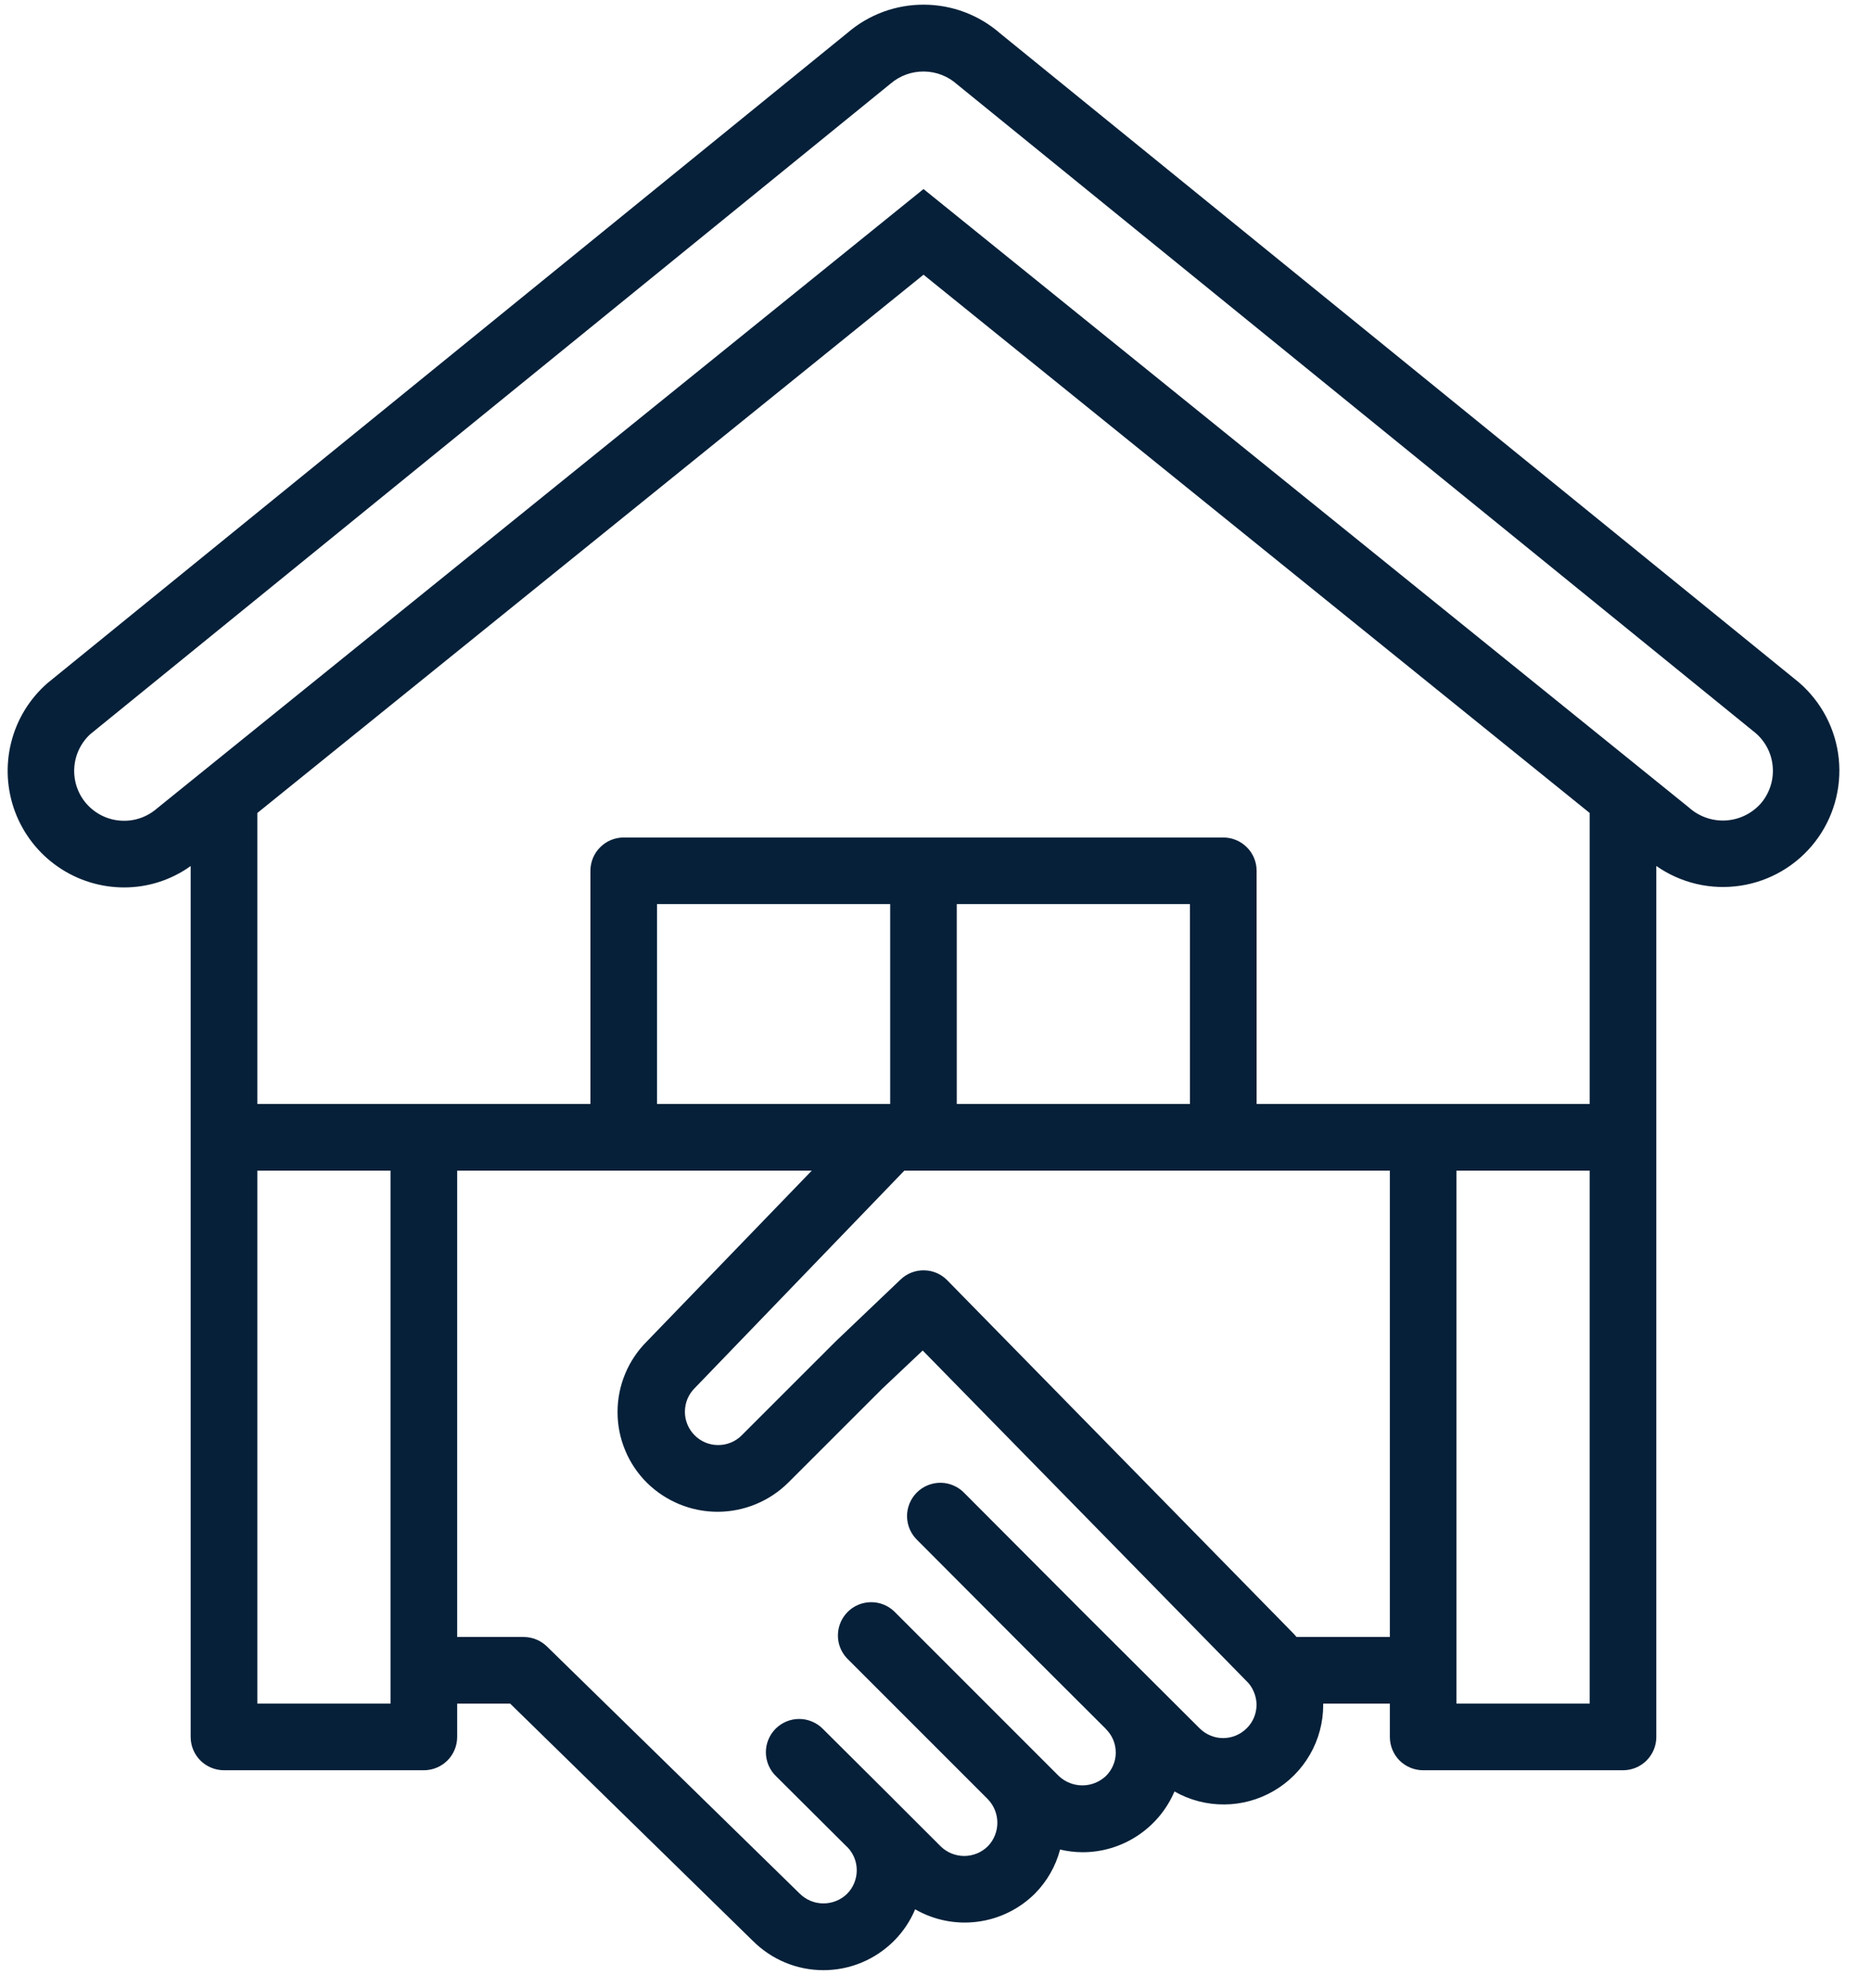 <svg width="32" height="34" viewBox="0 0 32 34" fill="none" xmlns="http://www.w3.org/2000/svg">
<path d="M28.328 14.809C28.747 15.102 29.262 15.223 29.767 15.146C30.272 15.07 30.728 14.802 31.041 14.399C31.355 13.995 31.5 13.486 31.449 12.978C31.398 12.47 31.152 12.001 30.765 11.668L17.108 0.573C16.747 0.257 16.285 0.082 15.805 0.08C15.326 0.077 14.862 0.247 14.498 0.559L0.812 11.682C0.506 11.949 0.289 12.303 0.191 12.697C0.092 13.091 0.116 13.506 0.259 13.886C0.402 14.265 0.658 14.593 0.992 14.823C1.326 15.054 1.723 15.177 2.129 15.176C2.535 15.175 2.931 15.047 3.261 14.81V29.704C3.261 29.855 3.321 30 3.428 30.107C3.535 30.213 3.68 30.273 3.831 30.273H7.249C7.4 30.273 7.545 30.213 7.652 30.107C7.759 30 7.819 29.855 7.819 29.704V29.134H8.726L12.874 33.189C13.033 33.348 13.221 33.475 13.428 33.561C13.636 33.648 13.858 33.692 14.083 33.692C14.308 33.692 14.53 33.648 14.738 33.561C14.945 33.475 15.133 33.348 15.292 33.189C15.445 33.035 15.568 32.852 15.652 32.651C15.976 32.838 16.352 32.912 16.723 32.863C17.094 32.814 17.438 32.644 17.703 32.38C17.908 32.171 18.056 31.913 18.131 31.629C18.256 31.659 18.384 31.674 18.513 31.675C18.848 31.676 19.176 31.577 19.456 31.392C19.736 31.207 19.956 30.944 20.087 30.636C20.346 30.783 20.639 30.86 20.937 30.858C21.234 30.857 21.527 30.777 21.784 30.627C22.042 30.478 22.255 30.263 22.404 30.005C22.553 29.747 22.631 29.454 22.631 29.157C22.631 29.149 22.631 29.142 22.631 29.134H23.771V29.704C23.771 29.855 23.831 30 23.937 30.107C24.044 30.213 24.189 30.273 24.34 30.273H27.759C27.91 30.273 28.055 30.213 28.161 30.107C28.268 30 28.328 29.855 28.328 29.704V14.809ZM21.492 18.879V14.891C21.492 14.74 21.432 14.595 21.325 14.489C21.218 14.382 21.073 14.322 20.922 14.322H10.667C10.516 14.322 10.371 14.382 10.265 14.489C10.158 14.595 10.098 14.74 10.098 14.891V18.879H4.401V13.903L15.795 4.698L27.189 13.903V18.879H21.492ZM11.237 18.879V15.461H15.225V18.879H11.237ZM16.364 15.461H20.352V18.879H16.364V15.461ZM1.479 13.745C1.333 13.578 1.258 13.36 1.27 13.137C1.282 12.915 1.38 12.707 1.543 12.556L15.232 1.43C15.391 1.294 15.594 1.22 15.804 1.223C16.014 1.225 16.215 1.304 16.371 1.444L30.03 12.539C30.115 12.613 30.184 12.703 30.234 12.803C30.284 12.904 30.313 13.013 30.32 13.125C30.328 13.237 30.313 13.35 30.277 13.456C30.241 13.562 30.185 13.661 30.111 13.745C29.957 13.916 29.742 14.018 29.513 14.031C29.284 14.043 29.059 13.964 28.888 13.811L15.795 3.233L2.685 13.825C2.514 13.974 2.292 14.05 2.065 14.034C1.839 14.02 1.629 13.915 1.479 13.745ZM6.679 29.134H4.401V20.019H6.679V29.134ZM21.321 29.557C21.214 29.663 21.07 29.723 20.919 29.723C20.769 29.723 20.625 29.663 20.518 29.557L18.509 27.554L16.498 25.537C16.446 25.481 16.383 25.437 16.313 25.406C16.244 25.375 16.168 25.358 16.092 25.357C16.015 25.356 15.94 25.37 15.869 25.399C15.798 25.427 15.734 25.47 15.68 25.524C15.626 25.578 15.584 25.642 15.555 25.713C15.526 25.784 15.512 25.86 15.513 25.936C15.515 26.012 15.531 26.088 15.562 26.157C15.593 26.227 15.638 26.29 15.693 26.342L17.704 28.359L18.909 29.561C18.912 29.561 18.912 29.567 18.915 29.569C18.968 29.622 19.011 29.684 19.04 29.754C19.069 29.823 19.083 29.897 19.083 29.972C19.083 30.047 19.068 30.121 19.038 30.19C19.009 30.259 18.966 30.321 18.912 30.374C18.803 30.475 18.66 30.532 18.512 30.532C18.363 30.532 18.22 30.475 18.111 30.374L15.291 27.554C15.183 27.452 15.04 27.397 14.893 27.399C14.745 27.401 14.603 27.46 14.498 27.565C14.394 27.669 14.334 27.81 14.331 27.958C14.328 28.106 14.383 28.249 14.484 28.357L16.894 30.767C16.999 30.875 17.057 31.019 17.058 31.169C17.058 31.319 17.001 31.463 16.897 31.571C16.79 31.678 16.645 31.738 16.493 31.739C16.341 31.739 16.196 31.68 16.088 31.574L15.301 30.788L15.296 30.784L15.29 30.776L14.077 29.569C14.024 29.514 13.961 29.471 13.892 29.442C13.822 29.412 13.747 29.396 13.672 29.396C13.596 29.395 13.521 29.41 13.451 29.439C13.381 29.468 13.318 29.51 13.264 29.564C13.211 29.618 13.169 29.681 13.141 29.751C13.112 29.821 13.098 29.896 13.099 29.972C13.1 30.048 13.116 30.122 13.146 30.192C13.176 30.261 13.219 30.324 13.274 30.376L14.487 31.584L14.493 31.588C14.597 31.695 14.655 31.839 14.653 31.988C14.652 32.137 14.593 32.28 14.488 32.386C14.379 32.492 14.233 32.551 14.081 32.55C13.929 32.55 13.784 32.489 13.676 32.381L9.358 28.16C9.251 28.054 9.108 27.995 8.958 27.994H7.819V20.019H13.884L11.066 22.937C10.906 23.096 10.779 23.284 10.693 23.492C10.606 23.7 10.562 23.922 10.562 24.148C10.562 24.373 10.606 24.596 10.693 24.803C10.779 25.011 10.906 25.2 11.066 25.358C11.388 25.675 11.822 25.853 12.274 25.853C12.726 25.852 13.16 25.673 13.481 25.355L15.084 23.753L15.781 23.095L21.321 28.75C21.354 28.781 21.382 28.817 21.405 28.855C21.46 28.946 21.49 29.05 21.491 29.157C21.49 29.231 21.475 29.305 21.446 29.374C21.417 29.443 21.374 29.505 21.321 29.557ZM22.175 27.994C22.161 27.98 22.15 27.964 22.136 27.949L16.201 21.894C16.097 21.787 15.955 21.726 15.806 21.724C15.656 21.721 15.512 21.777 15.404 21.88L14.295 22.937L12.682 24.549C12.629 24.602 12.566 24.643 12.496 24.671C12.427 24.699 12.353 24.713 12.278 24.712C12.203 24.712 12.129 24.696 12.06 24.667C11.991 24.637 11.929 24.595 11.877 24.541C11.824 24.488 11.783 24.425 11.755 24.355C11.727 24.286 11.713 24.212 11.714 24.137C11.715 24.062 11.73 23.988 11.759 23.919C11.789 23.85 11.831 23.788 11.885 23.735L15.467 20.019H23.771V27.994H22.175ZM27.189 29.134H24.91V20.019H27.189V29.134Z" fill="#062039"/>
</svg>
